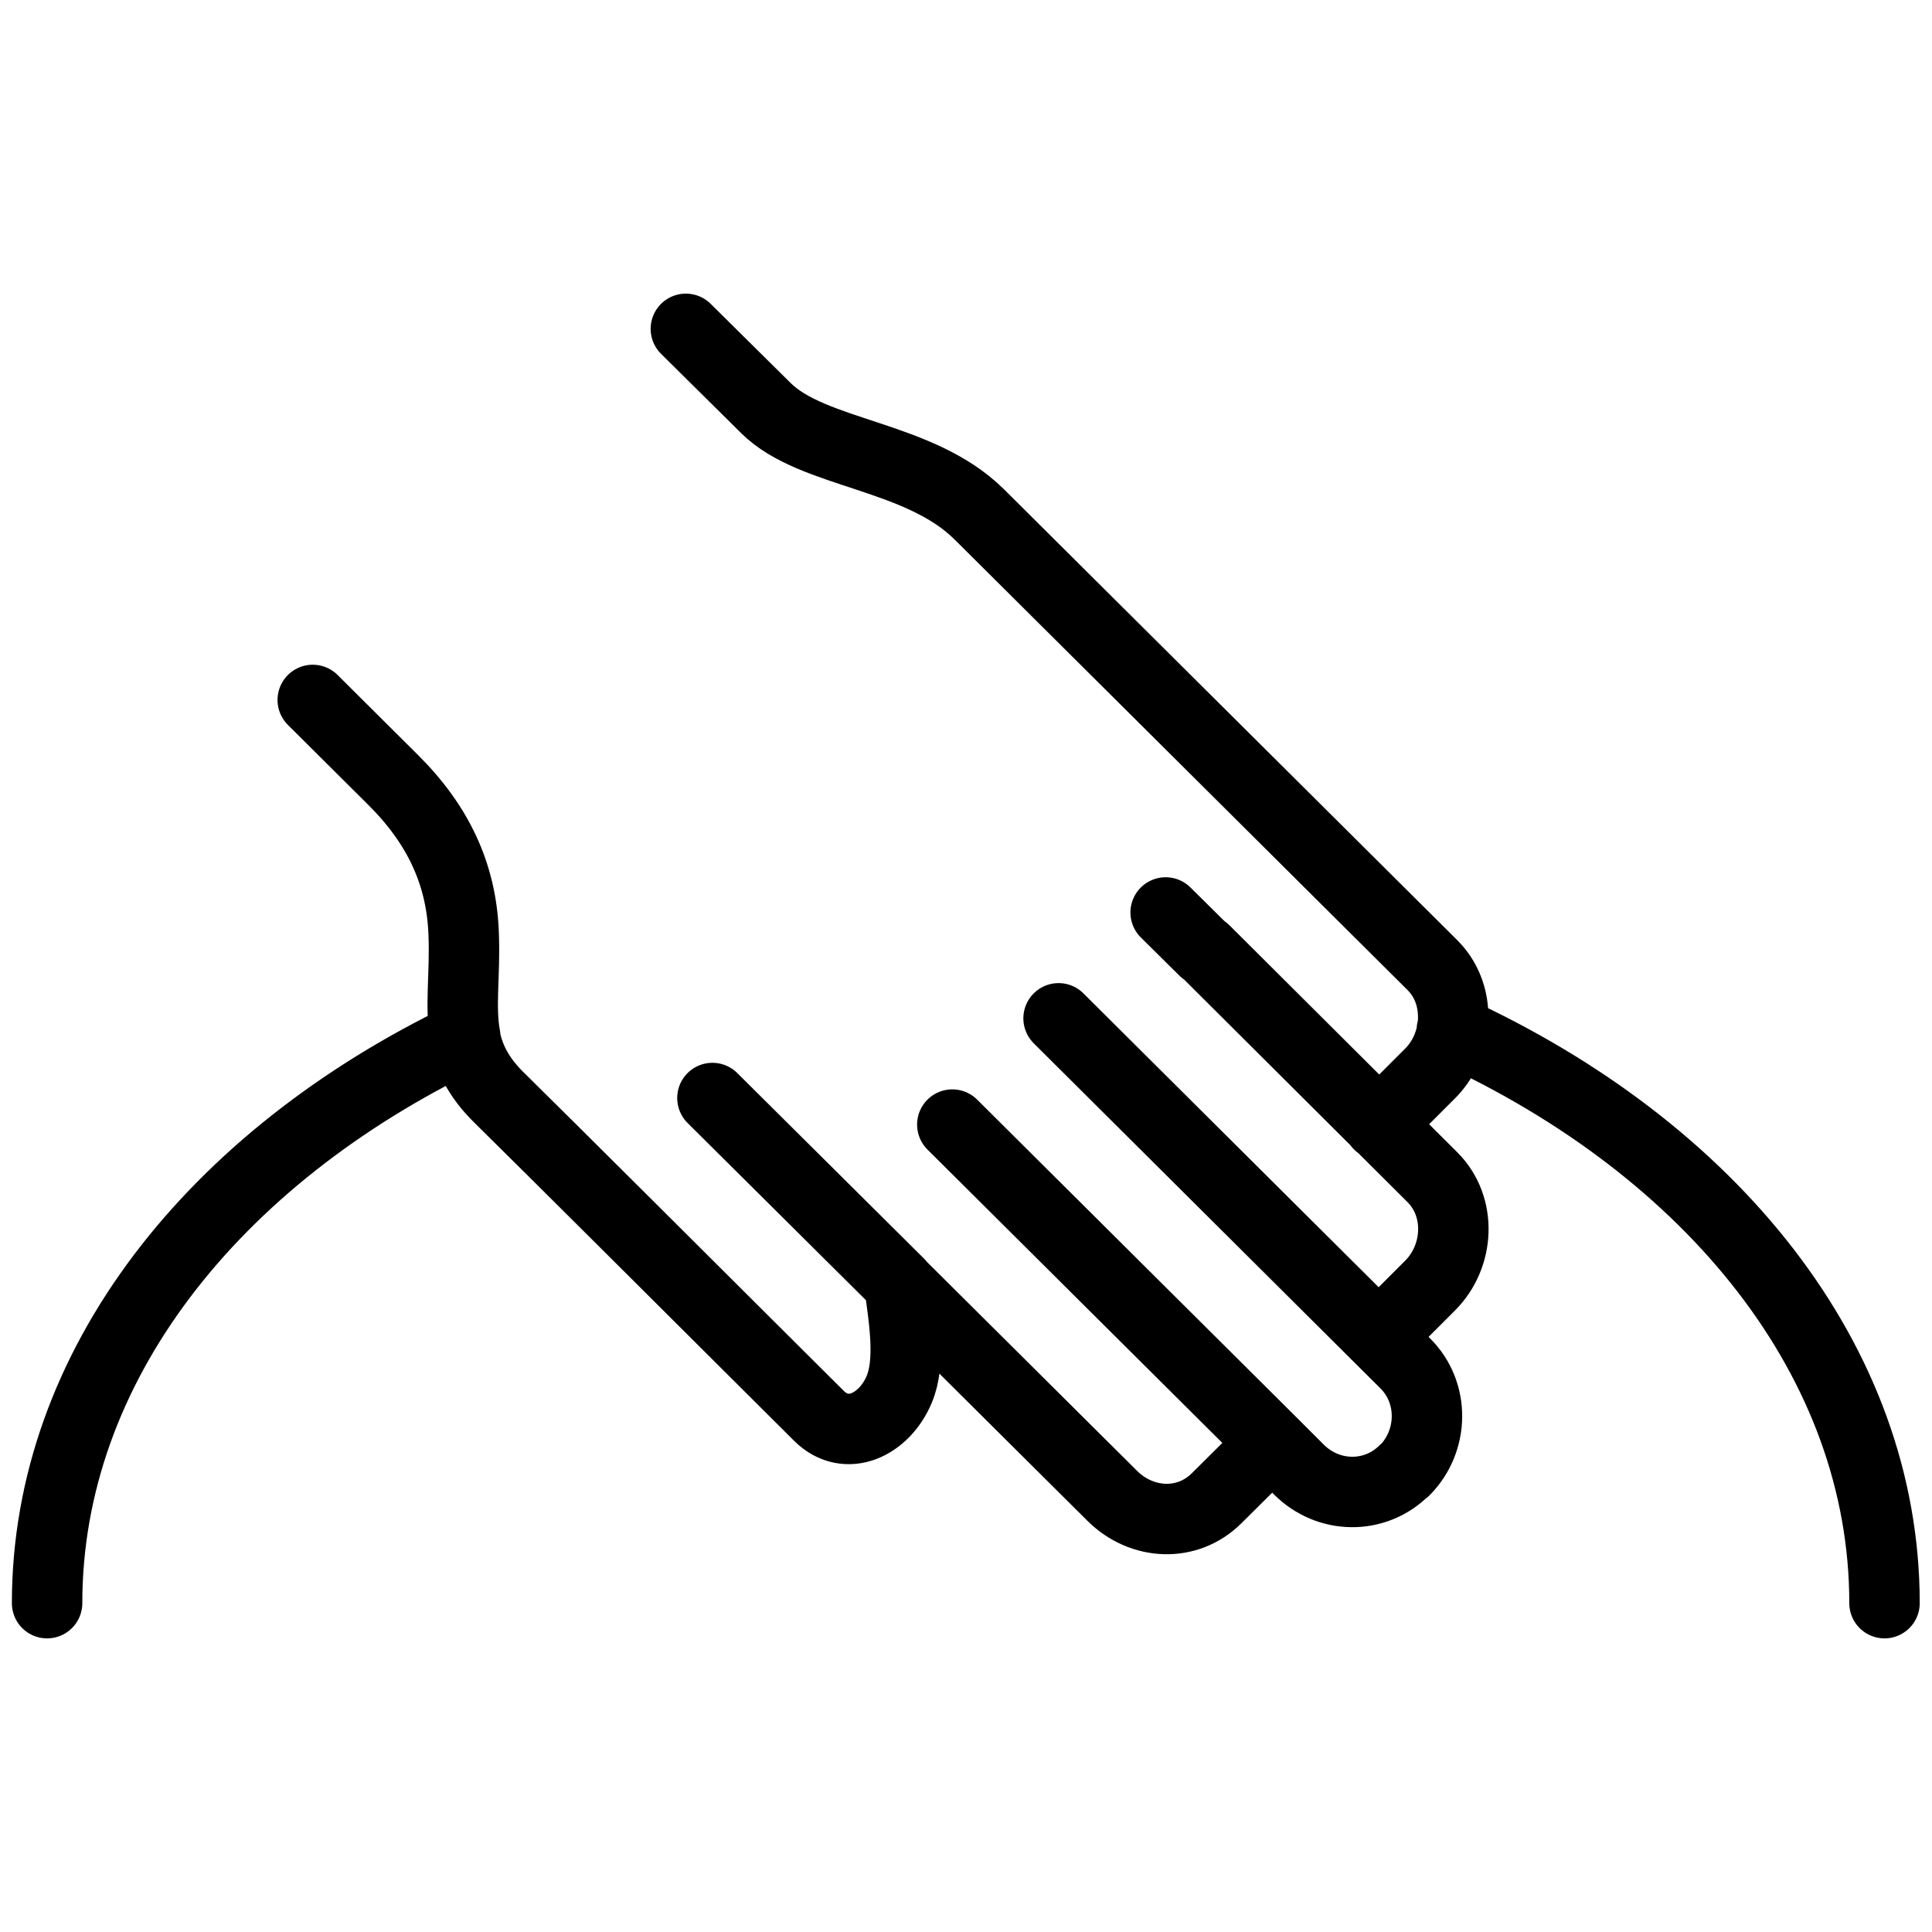 <?xml version="1.0" encoding="UTF-8"?>
<svg id="Warstwa_1" data-name="Warstwa 1" xmlns="http://www.w3.org/2000/svg" viewBox="0 0 48 48">
  <defs>
    <style>
      .cls-1 {
        fill: none;
        stroke: #000;
        stroke-linecap: round;
        stroke-linejoin: round;
        stroke-width: 1.75px;
      }
    </style>
  </defs>
  <path class="cls-1" d="M11.55,25.76c-6.24,3-10.38,8.18-10.38,14.07M46.82,39.83c0-6.01-4.29-11.28-10.75-14.24M17.7,27.28l4.64,4.61M31.61,35.85l-1.38,1.37c-.73.73-1.86.67-2.59-.05l-5.3-5.27M34.26,27.94l1.27-1.27c.3-.3.48-.68.55-1.08M17.04,8.17l1.99,1.97c1.17,1.16,3.8,1.15,5.3,2.64l11.26,11.2c.43.43.58,1.03.49,1.61M22.34,31.89c.13.93.29,1.94,0,2.63-.37.88-1.31,1.33-1.99.66-2.54-2.53-6.94-6.92-7.95-7.91-.52-.51-.75-1-.85-1.51M7.77,17.39l1.99,1.98c1.13,1.12,1.71,2.36,1.76,3.84.04,1.01-.1,1.81.04,2.55M23.66,27.94l7.95,7.91M31.61,35.85l.66.66c.73.73,1.89.75,2.62.02h.01c.73-.74.74-1.94.01-2.66l-8.61-8.57M29.92,23.62l-.96-.95M34.26,33.21l1.27-1.27c.73-.73.79-1.96.06-2.69l-5.66-5.64"/>
</svg>
